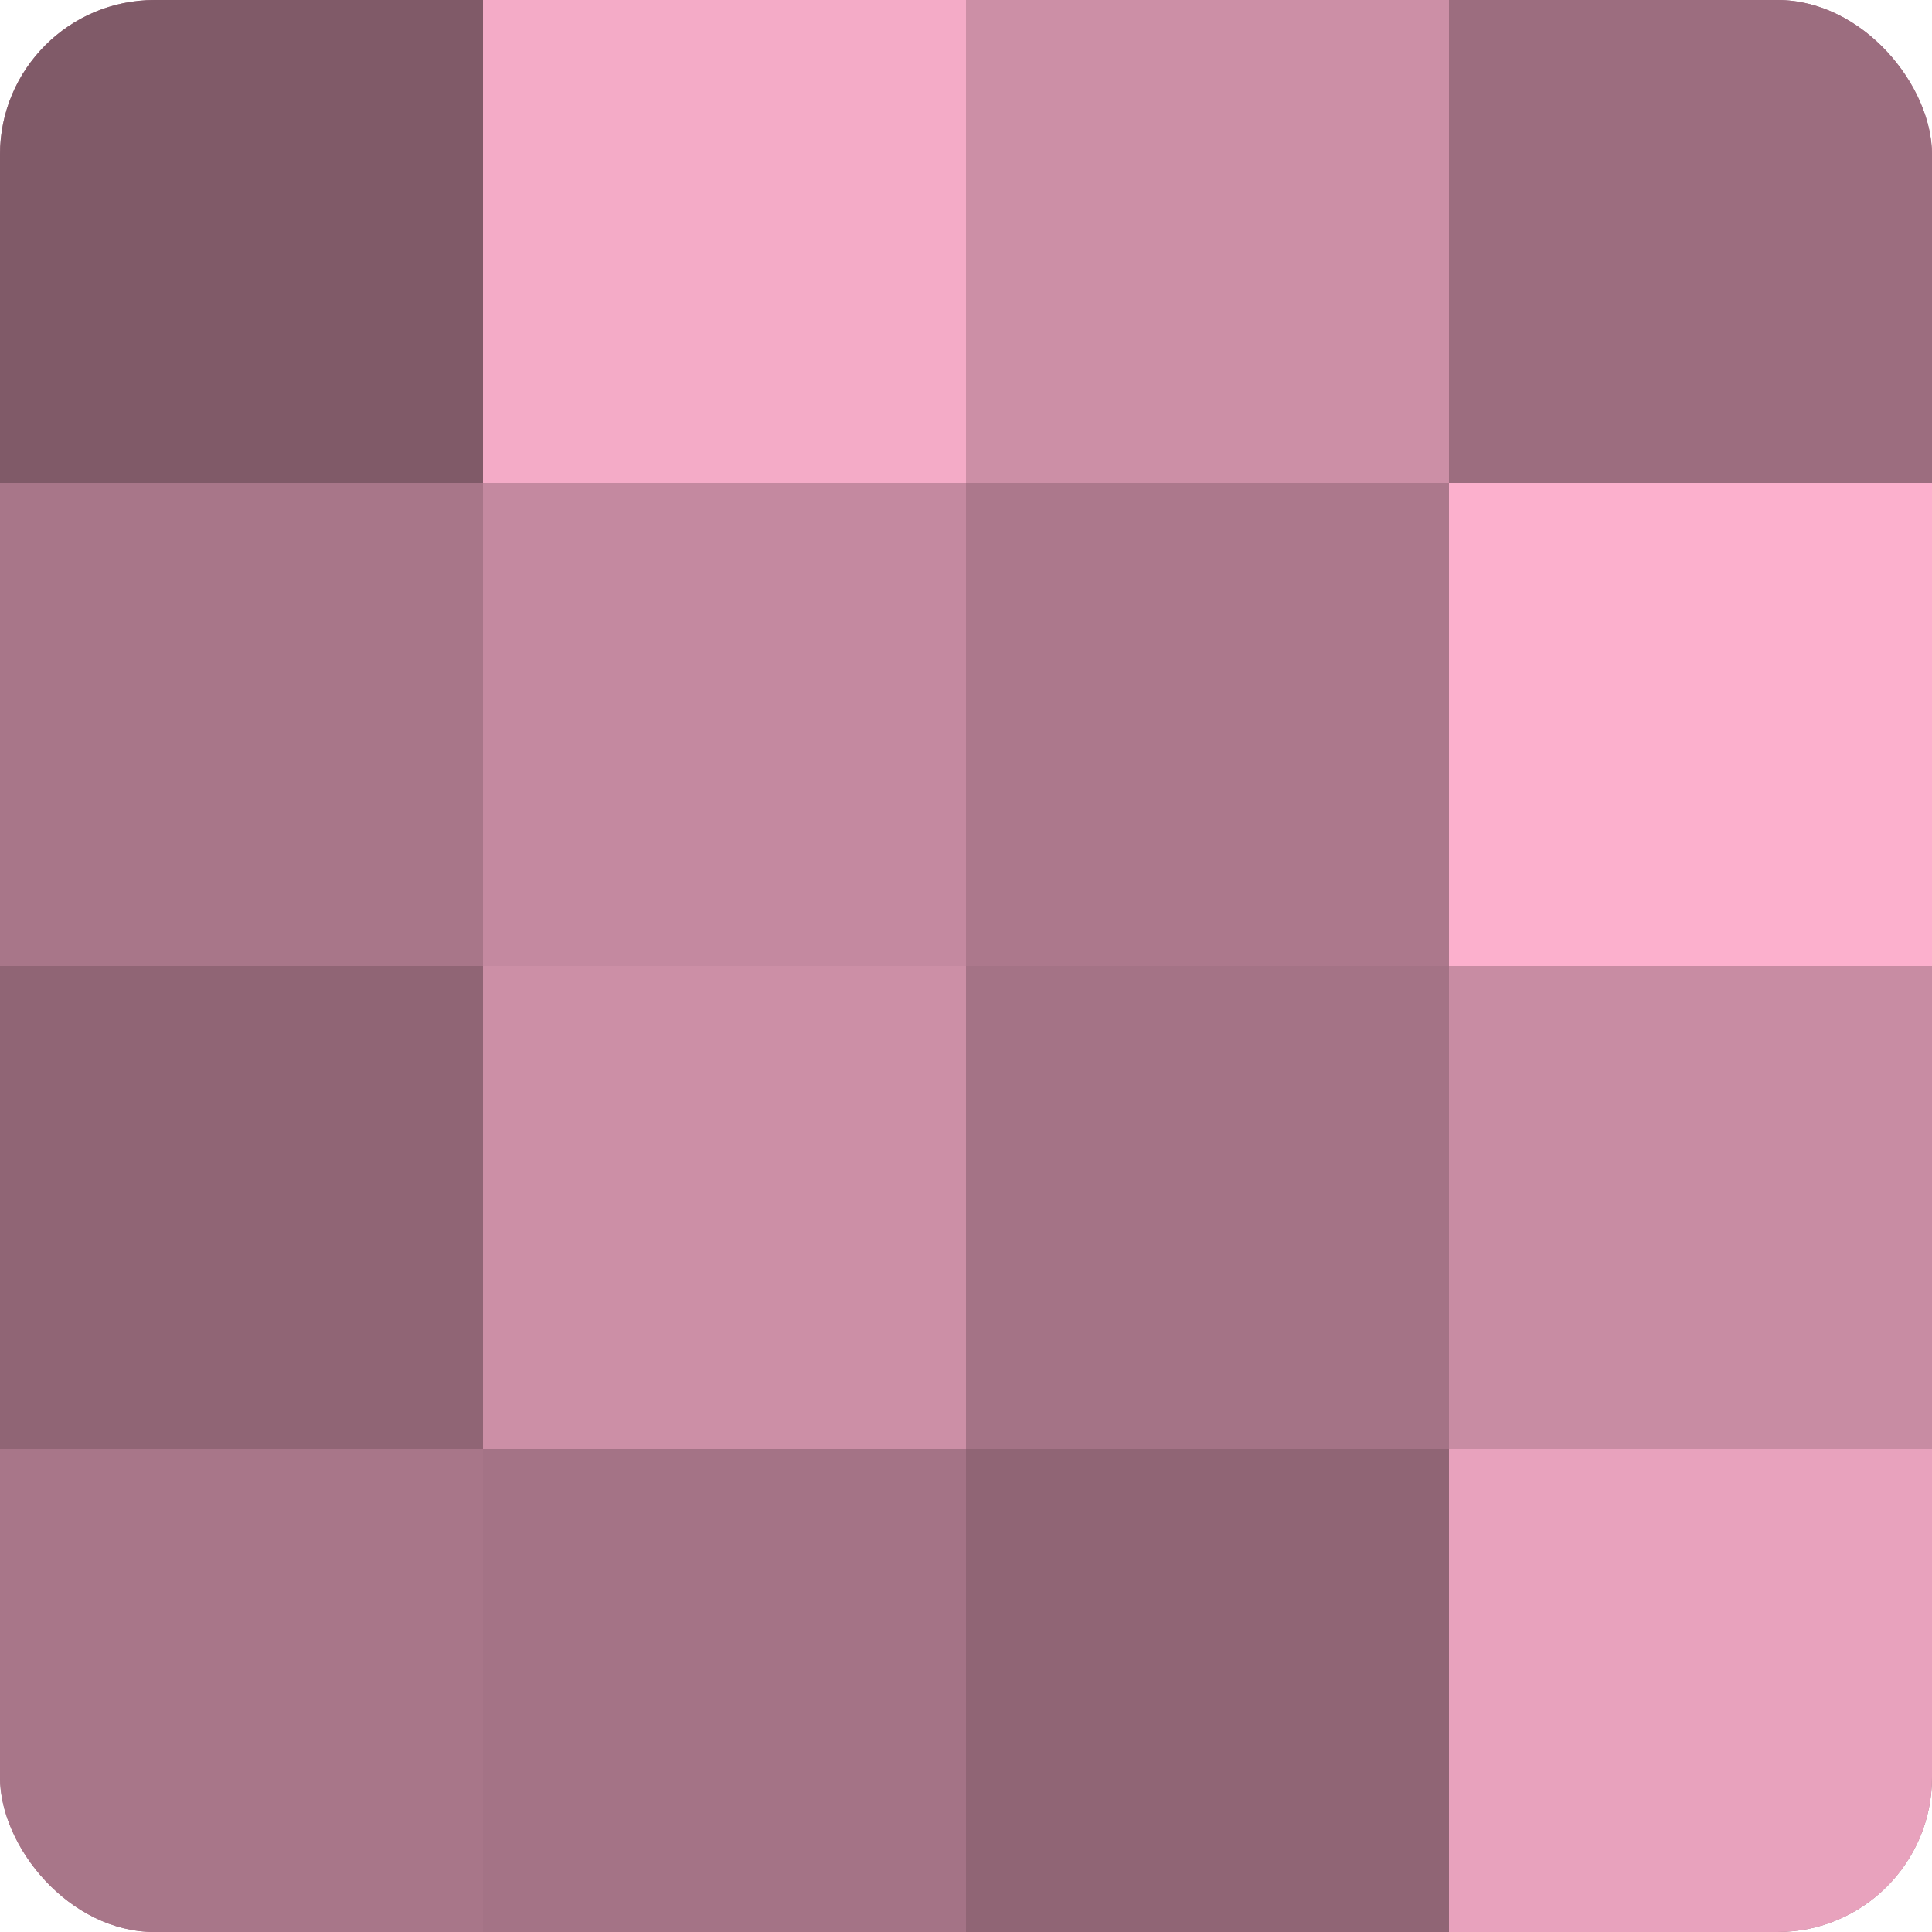 <?xml version="1.0" encoding="UTF-8"?>
<svg xmlns="http://www.w3.org/2000/svg" width="60" height="60" viewBox="0 0 100 100" preserveAspectRatio="xMidYMid meet"><defs><clipPath id="c" width="100" height="100"><rect width="100" height="100" rx="8" ry="8"/></clipPath></defs><g clip-path="url(#c)"><rect width="100" height="100" fill="#a07082"/><rect width="25" height="25" fill="#805a68"/><rect y="25" width="25" height="25" fill="#a87689"/><rect y="50" width="25" height="25" fill="#906575"/><rect y="75" width="25" height="25" fill="#a87689"/><rect x="25" width="25" height="25" fill="#f4abc7"/><rect x="25" y="25" width="25" height="25" fill="#c489a0"/><rect x="25" y="50" width="25" height="25" fill="#cc8fa6"/><rect x="25" y="75" width="25" height="25" fill="#a47386"/><rect x="50" width="25" height="25" fill="#cc8fa6"/><rect x="50" y="25" width="25" height="25" fill="#ac788c"/><rect x="50" y="50" width="25" height="25" fill="#a47386"/><rect x="50" y="75" width="25" height="25" fill="#906575"/><rect x="75" width="25" height="25" fill="#9c6d7f"/><rect x="75" y="25" width="25" height="25" fill="#fcb0cd"/><rect x="75" y="50" width="25" height="25" fill="#c88ca3"/><rect x="75" y="75" width="25" height="25" fill="#e8a2bd"/></g></svg>
